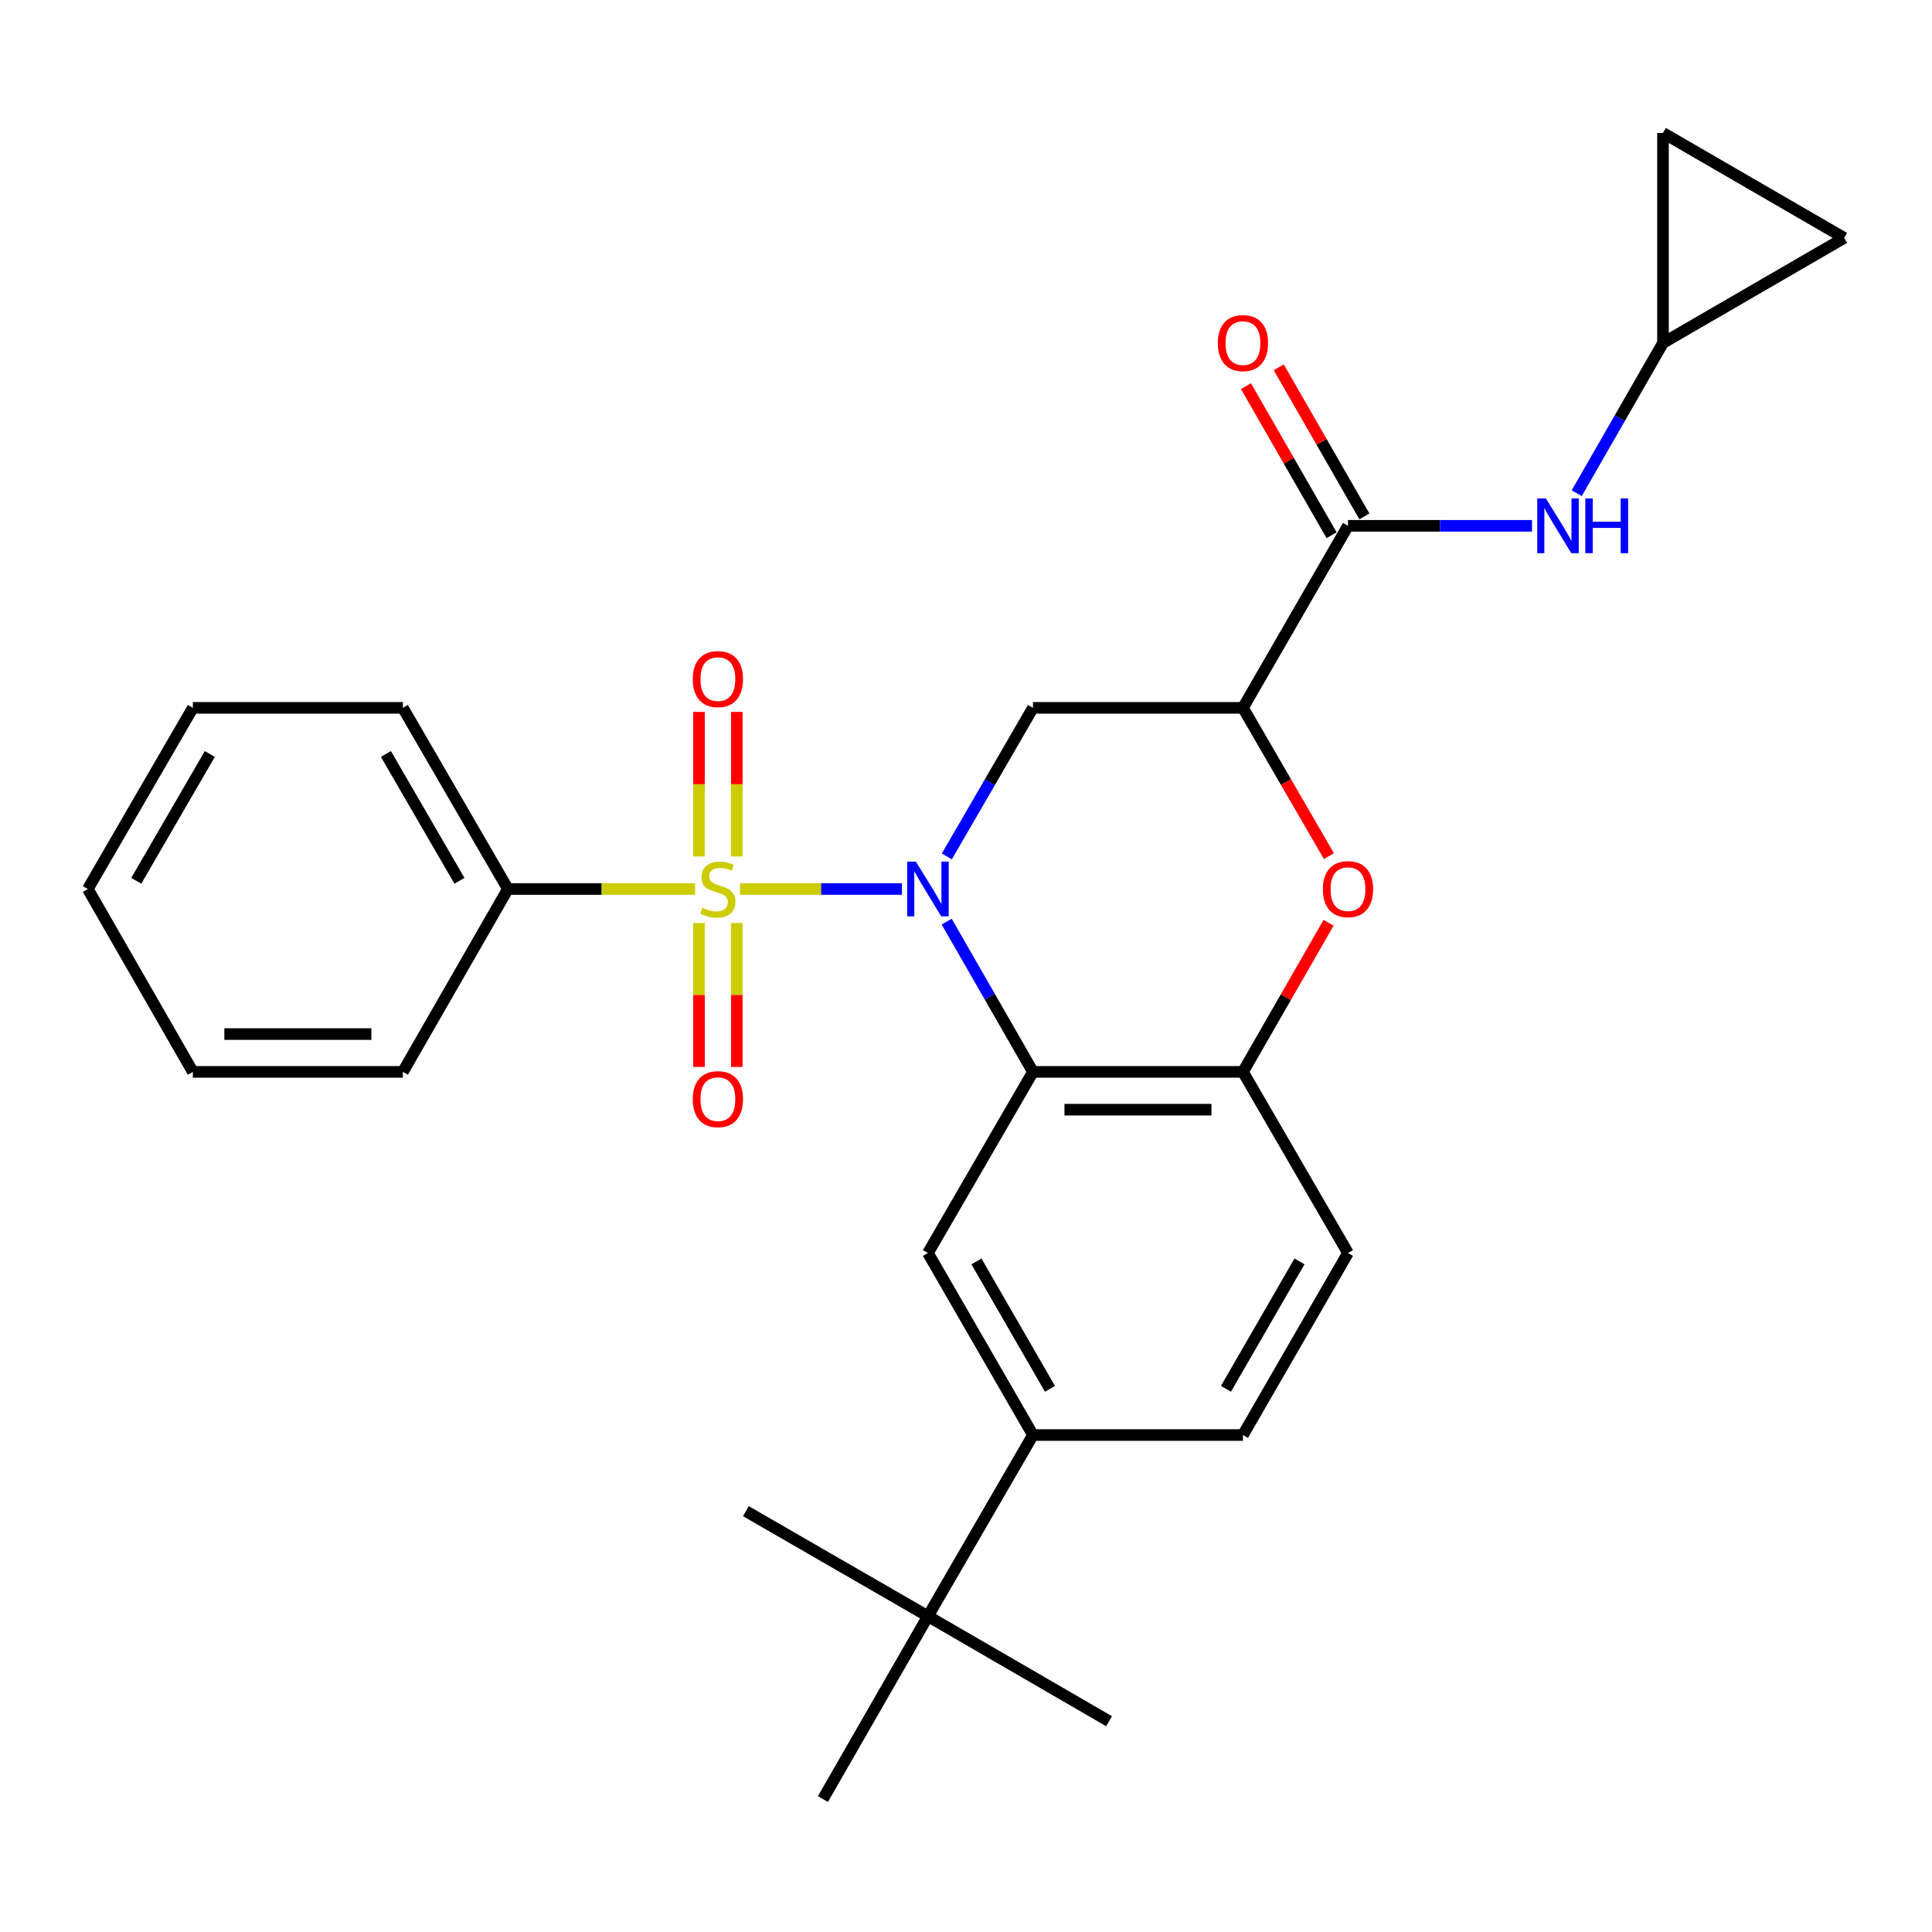 <?xml version='1.0' encoding='iso-8859-1'?>
<svg version='1.1' baseProfile='full'
              xmlns='http://www.w3.org/2000/svg'
                      xmlns:rdkit='http://www.rdkit.org/xml'
                      xmlns:xlink='http://www.w3.org/1999/xlink'
                  xml:space='preserve'
width='1000px' height='1000px' viewBox='0 0 1000 1000'>
<!-- END OF HEADER -->
<rect style='opacity:1.0;fill:#FFFFFF;stroke:none' width='1000' height='1000' x='0' y='0'> </rect>
<path class='bond-0' d='M 466.843,460.146 L 424.942,460.146' style='fill:none;fill-rule:evenodd;stroke:#0000FF;stroke-width:6px;stroke-linecap:butt;stroke-linejoin:miter;stroke-opacity:1' />
<path class='bond-0' d='M 424.942,460.146 L 383.04,460.146' style='fill:none;fill-rule:evenodd;stroke:#CCCC00;stroke-width:6px;stroke-linecap:butt;stroke-linejoin:miter;stroke-opacity:1' />
<path class='bond-1' d='M 490,477.035 L 512.329,515.918' style='fill:none;fill-rule:evenodd;stroke:#0000FF;stroke-width:6px;stroke-linecap:butt;stroke-linejoin:miter;stroke-opacity:1' />
<path class='bond-1' d='M 512.329,515.918 L 534.657,554.802' style='fill:none;fill-rule:evenodd;stroke:#000000;stroke-width:6px;stroke-linecap:butt;stroke-linejoin:miter;stroke-opacity:1' />
<path class='bond-3' d='M 490.081,443.277 L 512.369,404.83' style='fill:none;fill-rule:evenodd;stroke:#0000FF;stroke-width:6px;stroke-linecap:butt;stroke-linejoin:miter;stroke-opacity:1' />
<path class='bond-3' d='M 512.369,404.83 L 534.657,366.382' style='fill:none;fill-rule:evenodd;stroke:#000000;stroke-width:6px;stroke-linecap:butt;stroke-linejoin:miter;stroke-opacity:1' />
<path class='bond-10' d='M 361.795,477.744 L 361.795,514.997' style='fill:none;fill-rule:evenodd;stroke:#CCCC00;stroke-width:6px;stroke-linecap:butt;stroke-linejoin:miter;stroke-opacity:1' />
<path class='bond-10' d='M 361.795,514.997 L 361.795,552.25' style='fill:none;fill-rule:evenodd;stroke:#FF0000;stroke-width:6px;stroke-linecap:butt;stroke-linejoin:miter;stroke-opacity:1' />
<path class='bond-10' d='M 381.363,477.744 L 381.363,514.997' style='fill:none;fill-rule:evenodd;stroke:#CCCC00;stroke-width:6px;stroke-linecap:butt;stroke-linejoin:miter;stroke-opacity:1' />
<path class='bond-10' d='M 381.363,514.997 L 381.363,552.25' style='fill:none;fill-rule:evenodd;stroke:#FF0000;stroke-width:6px;stroke-linecap:butt;stroke-linejoin:miter;stroke-opacity:1' />
<path class='bond-11' d='M 381.363,443.308 L 381.363,405.895' style='fill:none;fill-rule:evenodd;stroke:#CCCC00;stroke-width:6px;stroke-linecap:butt;stroke-linejoin:miter;stroke-opacity:1' />
<path class='bond-11' d='M 381.363,405.895 L 381.363,368.481' style='fill:none;fill-rule:evenodd;stroke:#FF0000;stroke-width:6px;stroke-linecap:butt;stroke-linejoin:miter;stroke-opacity:1' />
<path class='bond-11' d='M 361.795,443.308 L 361.795,405.895' style='fill:none;fill-rule:evenodd;stroke:#CCCC00;stroke-width:6px;stroke-linecap:butt;stroke-linejoin:miter;stroke-opacity:1' />
<path class='bond-11' d='M 361.795,405.895 L 361.795,368.481' style='fill:none;fill-rule:evenodd;stroke:#FF0000;stroke-width:6px;stroke-linecap:butt;stroke-linejoin:miter;stroke-opacity:1' />
<path class='bond-12' d='M 359.782,460.146 L 311.335,460.146' style='fill:none;fill-rule:evenodd;stroke:#CCCC00;stroke-width:6px;stroke-linecap:butt;stroke-linejoin:miter;stroke-opacity:1' />
<path class='bond-12' d='M 311.335,460.146 L 262.889,460.146' style='fill:none;fill-rule:evenodd;stroke:#000000;stroke-width:6px;stroke-linecap:butt;stroke-linejoin:miter;stroke-opacity:1' />
<path class='bond-6' d='M 534.657,554.802 L 643.347,554.802' style='fill:none;fill-rule:evenodd;stroke:#000000;stroke-width:6px;stroke-linecap:butt;stroke-linejoin:miter;stroke-opacity:1' />
<path class='bond-6' d='M 550.961,574.37 L 627.044,574.37' style='fill:none;fill-rule:evenodd;stroke:#000000;stroke-width:6px;stroke-linecap:butt;stroke-linejoin:miter;stroke-opacity:1' />
<path class='bond-7' d='M 534.657,554.802 L 480.301,648.555' style='fill:none;fill-rule:evenodd;stroke:#000000;stroke-width:6px;stroke-linecap:butt;stroke-linejoin:miter;stroke-opacity:1' />
<path class='bond-2' d='M 643.347,366.382 L 534.657,366.382' style='fill:none;fill-rule:evenodd;stroke:#000000;stroke-width:6px;stroke-linecap:butt;stroke-linejoin:miter;stroke-opacity:1' />
<path class='bond-4' d='M 643.347,366.382 L 665.594,404.75' style='fill:none;fill-rule:evenodd;stroke:#000000;stroke-width:6px;stroke-linecap:butt;stroke-linejoin:miter;stroke-opacity:1' />
<path class='bond-4' d='M 665.594,404.75 L 687.84,443.117' style='fill:none;fill-rule:evenodd;stroke:#FF0000;stroke-width:6px;stroke-linecap:butt;stroke-linejoin:miter;stroke-opacity:1' />
<path class='bond-5' d='M 643.347,366.382 L 697.714,272.162' style='fill:none;fill-rule:evenodd;stroke:#000000;stroke-width:6px;stroke-linecap:butt;stroke-linejoin:miter;stroke-opacity:1' />
<path class='bond-28' d='M 687.669,477.635 L 665.508,516.218' style='fill:none;fill-rule:evenodd;stroke:#FF0000;stroke-width:6px;stroke-linecap:butt;stroke-linejoin:miter;stroke-opacity:1' />
<path class='bond-28' d='M 665.508,516.218 L 643.347,554.802' style='fill:none;fill-rule:evenodd;stroke:#000000;stroke-width:6px;stroke-linecap:butt;stroke-linejoin:miter;stroke-opacity:1' />
<path class='bond-8' d='M 697.714,272.162 L 745.336,272.162' style='fill:none;fill-rule:evenodd;stroke:#000000;stroke-width:6px;stroke-linecap:butt;stroke-linejoin:miter;stroke-opacity:1' />
<path class='bond-8' d='M 745.336,272.162 L 792.957,272.162' style='fill:none;fill-rule:evenodd;stroke:#0000FF;stroke-width:6px;stroke-linecap:butt;stroke-linejoin:miter;stroke-opacity:1' />
<path class='bond-17' d='M 706.198,267.289 L 684.037,228.706' style='fill:none;fill-rule:evenodd;stroke:#000000;stroke-width:6px;stroke-linecap:butt;stroke-linejoin:miter;stroke-opacity:1' />
<path class='bond-17' d='M 684.037,228.706 L 661.877,190.123' style='fill:none;fill-rule:evenodd;stroke:#FF0000;stroke-width:6px;stroke-linecap:butt;stroke-linejoin:miter;stroke-opacity:1' />
<path class='bond-17' d='M 689.23,277.035 L 667.069,238.452' style='fill:none;fill-rule:evenodd;stroke:#000000;stroke-width:6px;stroke-linecap:butt;stroke-linejoin:miter;stroke-opacity:1' />
<path class='bond-17' d='M 667.069,238.452 L 644.908,199.869' style='fill:none;fill-rule:evenodd;stroke:#FF0000;stroke-width:6px;stroke-linecap:butt;stroke-linejoin:miter;stroke-opacity:1' />
<path class='bond-18' d='M 643.347,554.802 L 697.714,648.555' style='fill:none;fill-rule:evenodd;stroke:#000000;stroke-width:6px;stroke-linecap:butt;stroke-linejoin:miter;stroke-opacity:1' />
<path class='bond-9' d='M 480.301,648.555 L 534.657,742.764' style='fill:none;fill-rule:evenodd;stroke:#000000;stroke-width:6px;stroke-linecap:butt;stroke-linejoin:miter;stroke-opacity:1' />
<path class='bond-9' d='M 505.404,652.907 L 543.453,718.854' style='fill:none;fill-rule:evenodd;stroke:#000000;stroke-width:6px;stroke-linecap:butt;stroke-linejoin:miter;stroke-opacity:1' />
<path class='bond-13' d='M 816.111,255.273 L 838.436,216.39' style='fill:none;fill-rule:evenodd;stroke:#0000FF;stroke-width:6px;stroke-linecap:butt;stroke-linejoin:miter;stroke-opacity:1' />
<path class='bond-13' d='M 838.436,216.39 L 860.76,177.507' style='fill:none;fill-rule:evenodd;stroke:#000000;stroke-width:6px;stroke-linecap:butt;stroke-linejoin:miter;stroke-opacity:1' />
<path class='bond-14' d='M 534.657,742.764 L 480.301,836.55' style='fill:none;fill-rule:evenodd;stroke:#000000;stroke-width:6px;stroke-linecap:butt;stroke-linejoin:miter;stroke-opacity:1' />
<path class='bond-19' d='M 534.657,742.764 L 643.347,742.764' style='fill:none;fill-rule:evenodd;stroke:#000000;stroke-width:6px;stroke-linecap:butt;stroke-linejoin:miter;stroke-opacity:1' />
<path class='bond-23' d='M 262.889,460.146 L 208.522,366.382' style='fill:none;fill-rule:evenodd;stroke:#000000;stroke-width:6px;stroke-linecap:butt;stroke-linejoin:miter;stroke-opacity:1' />
<path class='bond-23' d='M 237.806,455.897 L 199.749,390.262' style='fill:none;fill-rule:evenodd;stroke:#000000;stroke-width:6px;stroke-linecap:butt;stroke-linejoin:miter;stroke-opacity:1' />
<path class='bond-24' d='M 262.889,460.146 L 208.522,554.802' style='fill:none;fill-rule:evenodd;stroke:#000000;stroke-width:6px;stroke-linecap:butt;stroke-linejoin:miter;stroke-opacity:1' />
<path class='bond-15' d='M 860.76,177.507 L 860.76,68.795' style='fill:none;fill-rule:evenodd;stroke:#000000;stroke-width:6px;stroke-linecap:butt;stroke-linejoin:miter;stroke-opacity:1' />
<path class='bond-16' d='M 860.76,177.507 L 954.545,123.14' style='fill:none;fill-rule:evenodd;stroke:#000000;stroke-width:6px;stroke-linecap:butt;stroke-linejoin:miter;stroke-opacity:1' />
<path class='bond-20' d='M 480.301,836.55 L 425.935,931.205' style='fill:none;fill-rule:evenodd;stroke:#000000;stroke-width:6px;stroke-linecap:butt;stroke-linejoin:miter;stroke-opacity:1' />
<path class='bond-21' d='M 480.301,836.55 L 386.07,782.183' style='fill:none;fill-rule:evenodd;stroke:#000000;stroke-width:6px;stroke-linecap:butt;stroke-linejoin:miter;stroke-opacity:1' />
<path class='bond-22' d='M 480.301,836.55 L 574.065,890.906' style='fill:none;fill-rule:evenodd;stroke:#000000;stroke-width:6px;stroke-linecap:butt;stroke-linejoin:miter;stroke-opacity:1' />
<path class='bond-31' d='M 860.76,68.795 L 954.545,123.14' style='fill:none;fill-rule:evenodd;stroke:#000000;stroke-width:6px;stroke-linecap:butt;stroke-linejoin:miter;stroke-opacity:1' />
<path class='bond-29' d='M 697.714,648.555 L 643.347,742.764' style='fill:none;fill-rule:evenodd;stroke:#000000;stroke-width:6px;stroke-linecap:butt;stroke-linejoin:miter;stroke-opacity:1' />
<path class='bond-29' d='M 672.611,652.905 L 634.554,718.852' style='fill:none;fill-rule:evenodd;stroke:#000000;stroke-width:6px;stroke-linecap:butt;stroke-linejoin:miter;stroke-opacity:1' />
<path class='bond-25' d='M 208.522,366.382 L 99.821,366.382' style='fill:none;fill-rule:evenodd;stroke:#000000;stroke-width:6px;stroke-linecap:butt;stroke-linejoin:miter;stroke-opacity:1' />
<path class='bond-26' d='M 208.522,554.802 L 99.821,554.802' style='fill:none;fill-rule:evenodd;stroke:#000000;stroke-width:6px;stroke-linecap:butt;stroke-linejoin:miter;stroke-opacity:1' />
<path class='bond-26' d='M 192.217,535.233 L 116.126,535.233' style='fill:none;fill-rule:evenodd;stroke:#000000;stroke-width:6px;stroke-linecap:butt;stroke-linejoin:miter;stroke-opacity:1' />
<path class='bond-30' d='M 99.821,366.382 L 45.455,460.146' style='fill:none;fill-rule:evenodd;stroke:#000000;stroke-width:6px;stroke-linecap:butt;stroke-linejoin:miter;stroke-opacity:1' />
<path class='bond-30' d='M 108.595,390.262 L 70.538,455.897' style='fill:none;fill-rule:evenodd;stroke:#000000;stroke-width:6px;stroke-linecap:butt;stroke-linejoin:miter;stroke-opacity:1' />
<path class='bond-27' d='M 99.821,554.802 L 45.455,460.146' style='fill:none;fill-rule:evenodd;stroke:#000000;stroke-width:6px;stroke-linecap:butt;stroke-linejoin:miter;stroke-opacity:1' />
<path  class='atom-0' d='M 474.041 445.986
L 483.321 460.986
Q 484.241 462.466, 485.721 465.146
Q 487.201 467.826, 487.281 467.986
L 487.281 445.986
L 491.041 445.986
L 491.041 474.306
L 487.161 474.306
L 477.201 457.906
Q 476.041 455.986, 474.801 453.786
Q 473.601 451.586, 473.241 450.906
L 473.241 474.306
L 469.561 474.306
L 469.561 445.986
L 474.041 445.986
' fill='#0000FF'/>
<path  class='atom-1' d='M 363.579 469.866
Q 363.899 469.986, 365.219 470.546
Q 366.539 471.106, 367.979 471.466
Q 369.459 471.786, 370.899 471.786
Q 373.579 471.786, 375.139 470.506
Q 376.699 469.186, 376.699 466.906
Q 376.699 465.346, 375.899 464.386
Q 375.139 463.426, 373.939 462.906
Q 372.739 462.386, 370.739 461.786
Q 368.219 461.026, 366.699 460.306
Q 365.219 459.586, 364.139 458.066
Q 363.099 456.546, 363.099 453.986
Q 363.099 450.426, 365.499 448.226
Q 367.939 446.026, 372.739 446.026
Q 376.019 446.026, 379.739 447.586
L 378.819 450.666
Q 375.419 449.266, 372.859 449.266
Q 370.099 449.266, 368.579 450.426
Q 367.059 451.546, 367.099 453.506
Q 367.099 455.026, 367.859 455.946
Q 368.659 456.866, 369.779 457.386
Q 370.939 457.906, 372.859 458.506
Q 375.419 459.306, 376.939 460.106
Q 378.459 460.906, 379.539 462.546
Q 380.659 464.146, 380.659 466.906
Q 380.659 470.826, 378.019 472.946
Q 375.419 475.026, 371.059 475.026
Q 368.539 475.026, 366.619 474.466
Q 364.739 473.946, 362.499 473.026
L 363.579 469.866
' fill='#CCCC00'/>
<path  class='atom-5' d='M 684.714 460.226
Q 684.714 453.426, 688.074 449.626
Q 691.434 445.826, 697.714 445.826
Q 703.994 445.826, 707.354 449.626
Q 710.714 453.426, 710.714 460.226
Q 710.714 467.106, 707.314 471.026
Q 703.914 474.906, 697.714 474.906
Q 691.474 474.906, 688.074 471.026
Q 684.714 467.146, 684.714 460.226
M 697.714 471.706
Q 702.034 471.706, 704.354 468.826
Q 706.714 465.906, 706.714 460.226
Q 706.714 454.666, 704.354 451.866
Q 702.034 449.026, 697.714 449.026
Q 693.394 449.026, 691.034 451.826
Q 688.714 454.626, 688.714 460.226
Q 688.714 465.946, 691.034 468.826
Q 693.394 471.706, 697.714 471.706
' fill='#FF0000'/>
<path  class='atom-9' d='M 800.155 258.002
L 809.435 273.002
Q 810.355 274.482, 811.835 277.162
Q 813.315 279.842, 813.395 280.002
L 813.395 258.002
L 817.155 258.002
L 817.155 286.322
L 813.275 286.322
L 803.315 269.922
Q 802.155 268.002, 800.915 265.802
Q 799.715 263.602, 799.355 262.922
L 799.355 286.322
L 795.675 286.322
L 795.675 258.002
L 800.155 258.002
' fill='#0000FF'/>
<path  class='atom-9' d='M 820.555 258.002
L 824.395 258.002
L 824.395 270.042
L 838.875 270.042
L 838.875 258.002
L 842.715 258.002
L 842.715 286.322
L 838.875 286.322
L 838.875 273.242
L 824.395 273.242
L 824.395 286.322
L 820.555 286.322
L 820.555 258.002
' fill='#0000FF'/>
<path  class='atom-11' d='M 358.579 568.927
Q 358.579 562.127, 361.939 558.327
Q 365.299 554.527, 371.579 554.527
Q 377.859 554.527, 381.219 558.327
Q 384.579 562.127, 384.579 568.927
Q 384.579 575.807, 381.179 579.727
Q 377.779 583.607, 371.579 583.607
Q 365.339 583.607, 361.939 579.727
Q 358.579 575.847, 358.579 568.927
M 371.579 580.407
Q 375.899 580.407, 378.219 577.527
Q 380.579 574.607, 380.579 568.927
Q 380.579 563.367, 378.219 560.567
Q 375.899 557.727, 371.579 557.727
Q 367.259 557.727, 364.899 560.527
Q 362.579 563.327, 362.579 568.927
Q 362.579 574.647, 364.899 577.527
Q 367.259 580.407, 371.579 580.407
' fill='#FF0000'/>
<path  class='atom-12' d='M 358.579 351.504
Q 358.579 344.704, 361.939 340.904
Q 365.299 337.104, 371.579 337.104
Q 377.859 337.104, 381.219 340.904
Q 384.579 344.704, 384.579 351.504
Q 384.579 358.384, 381.179 362.304
Q 377.779 366.184, 371.579 366.184
Q 365.339 366.184, 361.939 362.304
Q 358.579 358.424, 358.579 351.504
M 371.579 362.984
Q 375.899 362.984, 378.219 360.104
Q 380.579 357.184, 380.579 351.504
Q 380.579 345.944, 378.219 343.144
Q 375.899 340.304, 371.579 340.304
Q 367.259 340.304, 364.899 343.104
Q 362.579 345.904, 362.579 351.504
Q 362.579 357.224, 364.899 360.104
Q 367.259 362.984, 371.579 362.984
' fill='#FF0000'/>
<path  class='atom-18' d='M 630.347 177.587
Q 630.347 170.787, 633.707 166.987
Q 637.067 163.187, 643.347 163.187
Q 649.627 163.187, 652.987 166.987
Q 656.347 170.787, 656.347 177.587
Q 656.347 184.467, 652.947 188.387
Q 649.547 192.267, 643.347 192.267
Q 637.107 192.267, 633.707 188.387
Q 630.347 184.507, 630.347 177.587
M 643.347 189.067
Q 647.667 189.067, 649.987 186.187
Q 652.347 183.267, 652.347 177.587
Q 652.347 172.027, 649.987 169.227
Q 647.667 166.387, 643.347 166.387
Q 639.027 166.387, 636.667 169.187
Q 634.347 171.987, 634.347 177.587
Q 634.347 183.307, 636.667 186.187
Q 639.027 189.067, 643.347 189.067
' fill='#FF0000'/>
</svg>
